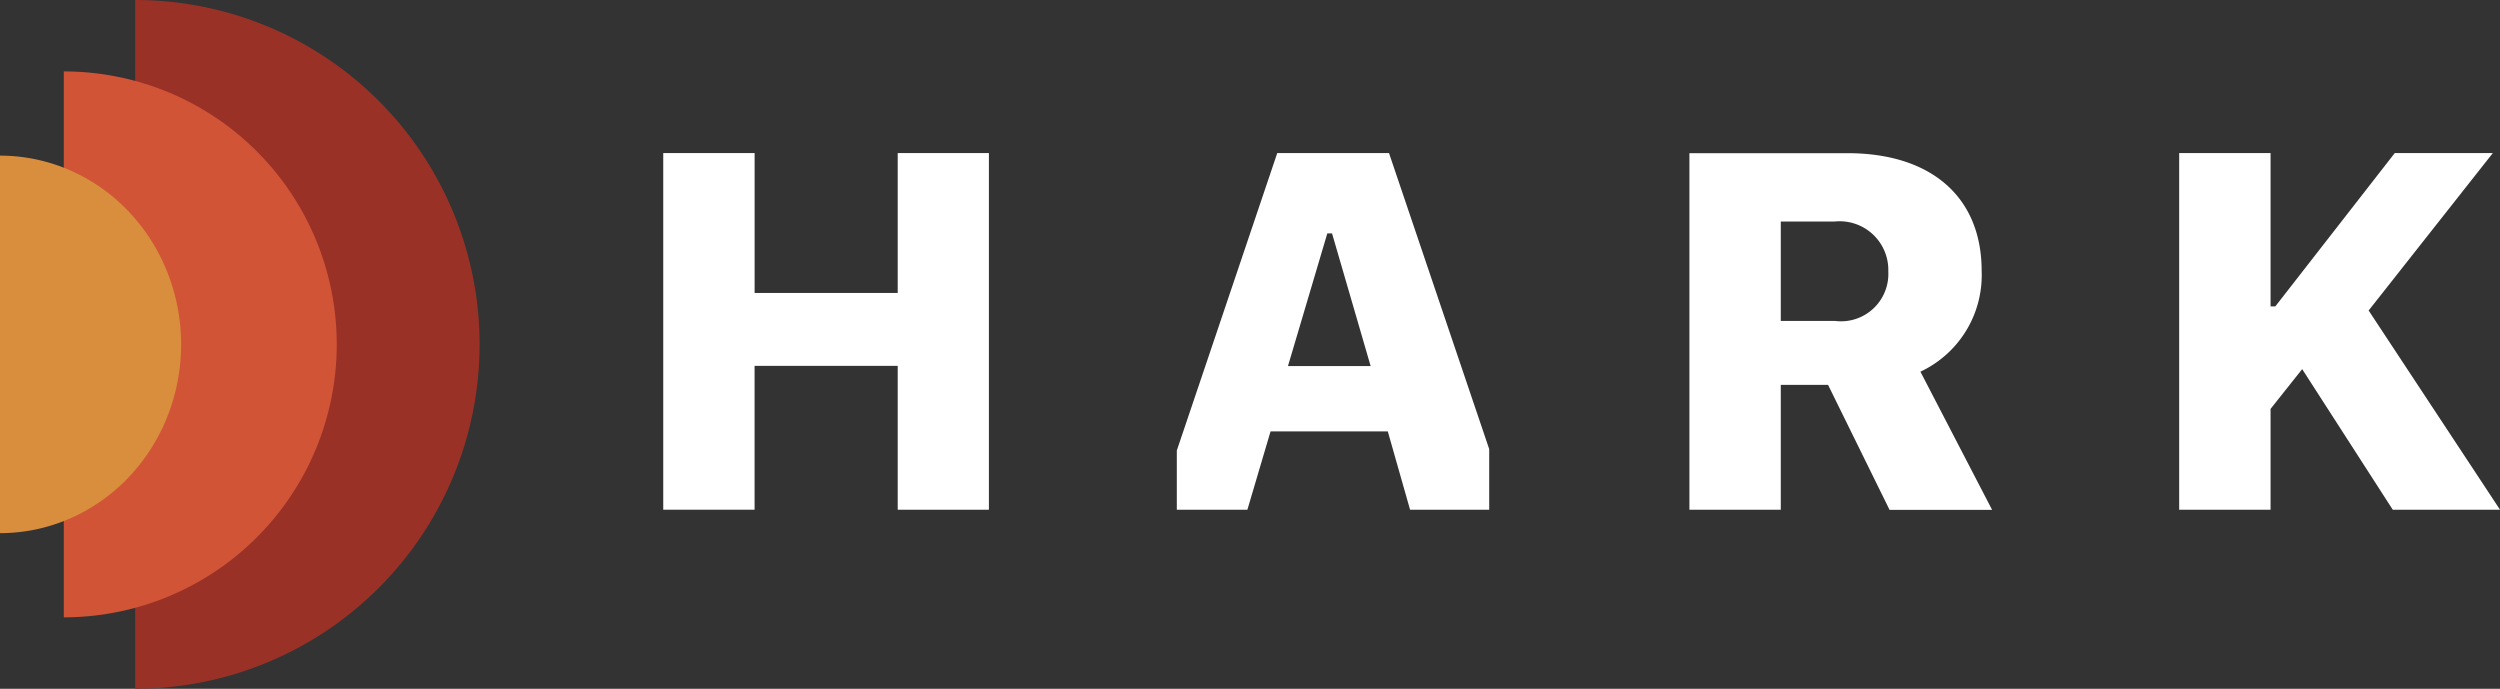 <svg xmlns="http://www.w3.org/2000/svg" xmlns:xlink="http://www.w3.org/1999/xlink" width="323.581" height="89.151" viewBox="0 0 323.581 89.151">
  <rect x="0" y="0" width="323.581" height="89.151" fill="#333333" stroke="none"/>
  <defs>
    <clipPath id="clip-path">
      <rect id="Rectangle_99" data-name="Rectangle 99" width="323.581" height="89.151" fill="none"/>
    </clipPath>
  </defs>
  <g id="Group_69167" data-name="Group 69167" transform="translate(-1.638 -2.524)">
    <g id="Group_139" data-name="Group 139" transform="translate(1.638 2.524)">
      <path id="Path_337" data-name="Path 337" d="M85.483,10V56.163H73.68V37.542H55.154V56.16H43.333V10H55.158V28.107H73.68V10Z" transform="translate(42.513 9.812)" fill="#fff"/>
      <path id="Path_338" data-name="Path 338" d="M117.319,56.163H107.078l-2.885-10.141H89.02l-3,10.141H76.886V48.5l13-38.5h14.464l12.968,38.312ZM96.978,20.4h-.614L91.273,37.568h10.7Z" transform="translate(75.432 9.812)" fill="#fff" fill-rule="evenodd"/>
      <g id="Group_138" data-name="Group 138">
        <g id="Group_137" data-name="Group 137" clip-path="url(#clip-path)">
          <path id="Path_339" data-name="Path 339" d="M122.2,39.994h6.12l7.958,16.173h13.273l-9.278-17.882a13.8,13.8,0,0,0,7.925-13.052c0-9.535-6.51-15.229-17.364-15.229H110.374V56.153H122.2Zm0-21.143h6.958a6.3,6.3,0,0,1,6.958,6.462,6.131,6.131,0,0,1-6.925,6.4H122.2Z" transform="translate(108.291 9.823)" fill="#fff" fill-rule="evenodd"/>
          <path id="Path_340" data-name="Path 340" d="M154.2,43.111V56.163H142.373V10H154.2V29.849h.614L170.275,10h12.692L166.894,30.378,183.9,56.163H170.018l-11.726-18.2Z" transform="translate(139.684 9.812)" fill="#fff"/>
          <path id="Path_341" data-name="Path 341" d="M8.833,89.151A44.575,44.575,0,0,0,8.833,0Z" transform="translate(8.667)" fill="#9a3127"/>
          <path id="Path_342" data-name="Path 342" d="M4.167,75.325a35.329,35.329,0,1,0,0-70.658Z" transform="translate(4.089 4.577)" fill="#d15437"/>
          <path id="Path_343" data-name="Path 343" d="M0,59.032a22.6,22.6,0,0,0,8.969-1.86,23.451,23.451,0,0,0,7.609-5.293,24.506,24.506,0,0,0,5.08-7.929A25.318,25.318,0,0,0,23.444,34.6a25.315,25.315,0,0,0-1.786-9.347,24.506,24.506,0,0,0-5.08-7.929,23.4,23.4,0,0,0-7.609-5.3A22.639,22.639,0,0,0,0,10.167Z" transform="translate(0 9.976)" fill="#d88e3d"/>
        </g>
      </g>
    </g>
  </g>
</svg>
